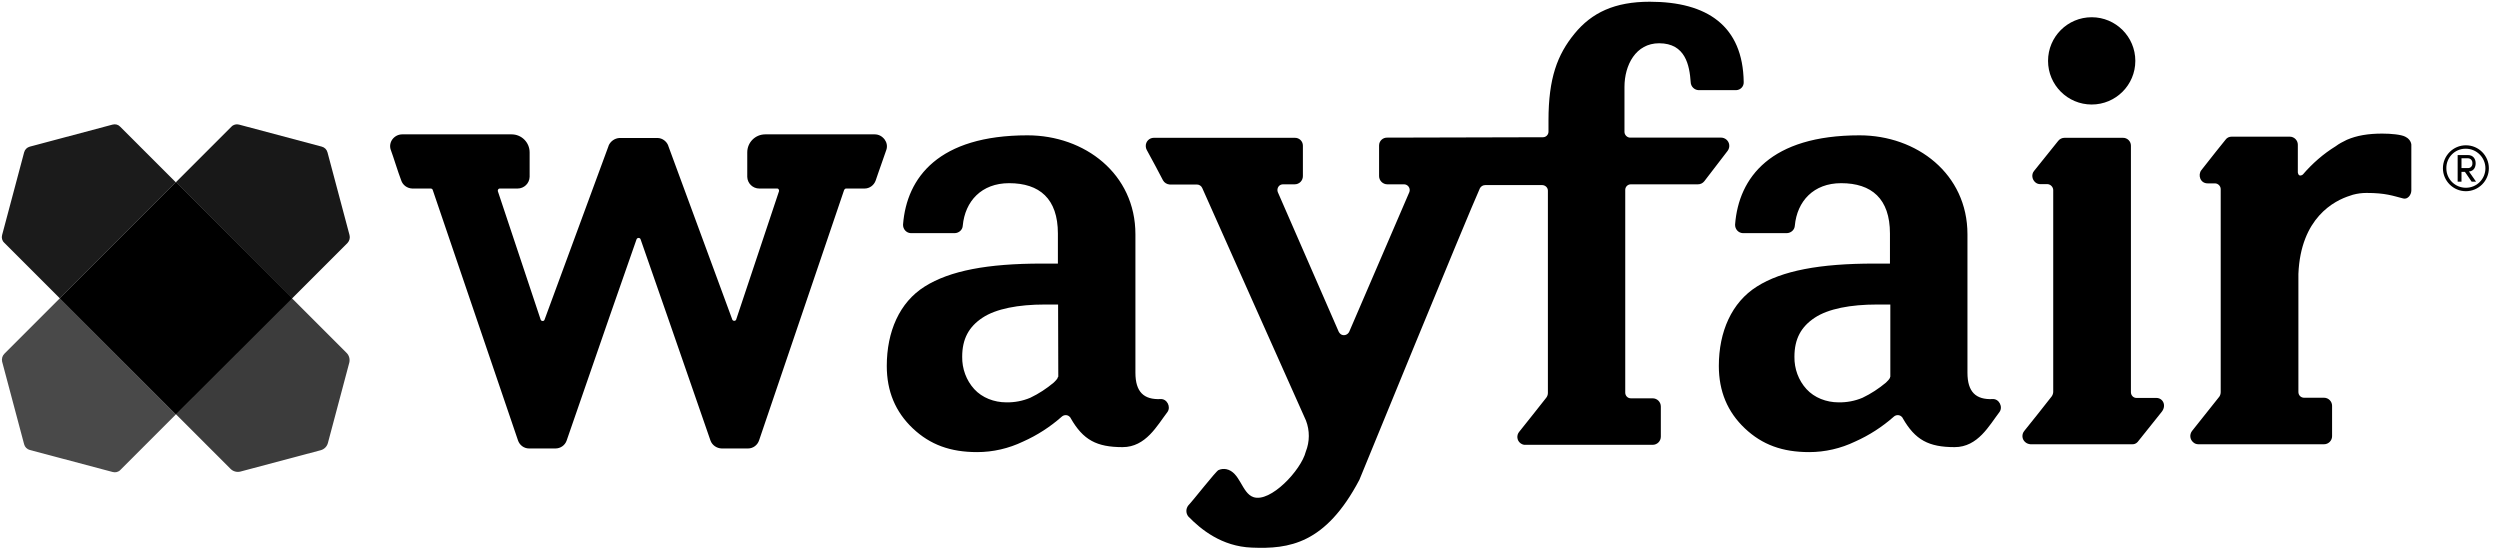 <svg xmlns="http://www.w3.org/2000/svg" xmlns:xlink="http://www.w3.org/1999/xlink" viewBox="0 0 114 25"><title>Wayfair.com - Online Home Store for Furniture, Decor, Outdoors &amp; More-2</title><g id="Product-Page" stroke="none" stroke-width="1" fill="currentColor" fill-rule="evenodd"><g id="2.-Product_3.8-(vRC7)" transform="translate(-1105, -701)" fill="currentColor" fill-rule="nonzero"><g id="Wayfair.com---Online-Home-Store-for-Furniture,-Decor,-Outdoors-&amp;-More-2" transform="translate(1105, 701)"><path d="M39.888,6.127 L34.895,6.127 C34.441,6.127 34.075,6.494 34.075,6.948 L34.075,8.065 C34.083,8.362 34.328,8.597 34.624,8.597 L35.445,8.597 C35.471,8.597 35.489,8.606 35.506,8.632 C35.523,8.658 35.532,8.693 35.523,8.719 L33.568,14.576 C33.551,14.611 33.516,14.637 33.472,14.628 C33.437,14.628 33.403,14.602 33.394,14.576 L30.47,6.642 L30.47,6.633 C30.391,6.441 30.208,6.302 29.999,6.293 L28.235,6.293 C28.026,6.31 27.843,6.441 27.755,6.633 L27.755,6.642 L24.832,14.576 C24.823,14.611 24.788,14.637 24.753,14.637 C24.709,14.637 24.674,14.62 24.657,14.585 L22.702,8.719 C22.693,8.693 22.702,8.658 22.719,8.632 C22.737,8.615 22.754,8.597 22.78,8.597 L23.601,8.597 C23.898,8.597 24.142,8.362 24.151,8.065 L24.151,6.948 C24.151,6.494 23.784,6.127 23.33,6.127 L18.338,6.127 C18.163,6.127 17.997,6.214 17.893,6.354 C17.797,6.485 17.762,6.66 17.814,6.817 C17.884,7.017 17.971,7.262 18.05,7.515 C18.128,7.768 18.216,8.004 18.294,8.222 C18.364,8.44 18.565,8.588 18.8,8.597 L19.638,8.597 C19.682,8.597 19.726,8.623 19.734,8.667 L23.618,20.075 C23.688,20.293 23.889,20.45 24.125,20.45 L25.329,20.45 C25.556,20.45 25.757,20.31 25.835,20.101 C26.9,17.011 28.942,11.128 29.021,10.928 C29.03,10.884 29.073,10.849 29.117,10.849 C29.161,10.849 29.204,10.875 29.213,10.919 C29.292,11.128 31.334,17.011 32.399,20.092 C32.477,20.302 32.678,20.441 32.905,20.45 L34.11,20.45 C34.345,20.45 34.546,20.293 34.616,20.075 L38.491,8.667 C38.526,8.597 38.57,8.597 38.587,8.597 L39.425,8.597 C39.652,8.597 39.853,8.449 39.931,8.231 C40.01,8.012 40.088,7.759 40.176,7.524 C40.263,7.288 40.35,7.026 40.42,6.825 C40.472,6.668 40.437,6.494 40.341,6.363 C40.228,6.214 40.071,6.127 39.888,6.127 L39.888,6.127 Z M98.331,18.146 L97.423,18.146 C97.284,18.146 97.17,18.032 97.17,17.884 L97.17,6.642 C97.17,6.441 97.004,6.276 96.795,6.284 L94.142,6.284 C94.028,6.284 93.923,6.337 93.854,6.424 L92.754,7.794 C92.623,7.951 92.658,8.187 92.815,8.318 C92.876,8.37 92.955,8.396 93.024,8.396 L93.365,8.396 C93.504,8.405 93.618,8.519 93.627,8.658 L93.627,17.866 C93.627,17.936 93.6,18.015 93.557,18.076 C93.269,18.451 92.632,19.246 92.317,19.638 C92.178,19.795 92.195,20.031 92.352,20.162 C92.422,20.223 92.501,20.249 92.588,20.258 L97.214,20.258 C97.31,20.267 97.406,20.232 97.476,20.153 L98.558,18.8 C98.811,18.504 98.637,18.146 98.331,18.146 L98.331,18.146 Z" id="Shape"></path><circle id="Oval" cx="95.381" cy="2.776" r="1.99"></circle><path d="M112.89,7.445 C112.89,7.253 112.785,7.07 112.532,7.07 L112.069,7.07 L112.069,8.283 L112.244,8.283 L112.244,7.838 L112.401,7.838 L112.706,8.283 L112.907,8.283 L112.584,7.82 C112.811,7.803 112.89,7.62 112.89,7.445 L112.89,7.445 Z M112.244,7.663 L112.244,7.218 L112.549,7.218 C112.663,7.227 112.741,7.314 112.741,7.428 L112.741,7.445 C112.75,7.559 112.671,7.655 112.567,7.663 L112.244,7.663 L112.244,7.663 Z" id="Shape"></path><path d="M112.444,6.625 C111.868,6.625 111.397,7.096 111.397,7.672 C111.397,8.248 111.868,8.719 112.444,8.719 C113.02,8.719 113.492,8.248 113.492,7.672 C113.492,7.096 113.029,6.625 112.444,6.625 Z M112.444,8.562 C111.956,8.562 111.554,8.17 111.554,7.681 L111.554,7.672 C111.545,7.192 111.929,6.79 112.41,6.782 L112.444,6.782 C112.933,6.782 113.335,7.183 113.335,7.672 C113.335,8.161 112.942,8.562 112.444,8.562 Z M52.927,18.198 C52.159,18.233 51.775,17.875 51.775,16.994 L51.775,10.683 C51.775,7.925 49.462,6.171 46.853,6.171 C42.803,6.171 41.345,8.091 41.179,10.238 C41.171,10.448 41.328,10.622 41.528,10.631 L43.545,10.631 C43.737,10.622 43.894,10.474 43.902,10.29 C44.007,9.173 44.758,8.353 46.015,8.353 C47.402,8.353 48.24,9.06 48.24,10.648 L48.24,12.019 L47.516,12.019 C45.028,12.019 43.318,12.342 42.166,13.066 C41.013,13.79 40.437,15.126 40.437,16.688 C40.437,17.84 40.83,18.783 41.624,19.534 C42.419,20.284 43.344,20.616 44.557,20.616 C45.282,20.616 45.997,20.45 46.652,20.136 C47.298,19.848 47.891,19.464 48.415,19.001 C48.52,18.905 48.685,18.905 48.781,19.01 C48.799,19.027 48.816,19.045 48.825,19.071 C49.392,20.066 50.012,20.389 51.19,20.389 C52.255,20.389 52.77,19.394 53.233,18.792 C53.407,18.556 53.215,18.181 52.927,18.198 L52.927,18.198 Z M48.258,17.186 L48.24,17.186 C48.24,17.273 48.101,17.395 48.048,17.448 C47.725,17.718 47.368,17.954 46.983,18.137 C46.634,18.285 46.259,18.355 45.884,18.347 C45.334,18.347 44.784,18.137 44.426,17.744 C44.06,17.343 43.868,16.81 43.876,16.269 C43.876,15.449 44.182,14.899 44.801,14.489 C45.421,14.078 46.434,13.886 47.647,13.886 L48.249,13.886 L48.258,17.186 L48.258,17.186 Z M90.869,18.198 C90.1,18.233 89.716,17.875 89.716,16.994 L89.716,10.683 C89.716,7.925 87.403,6.171 84.794,6.171 C80.744,6.171 79.286,8.091 79.12,10.238 C79.112,10.448 79.269,10.622 79.47,10.631 L81.486,10.631 C81.678,10.622 81.835,10.474 81.844,10.29 C81.948,9.173 82.699,8.353 83.956,8.353 C85.344,8.353 86.182,9.06 86.182,10.648 L86.182,12.019 L85.466,12.019 C82.978,12.019 81.259,12.342 80.115,13.066 C78.963,13.79 78.379,15.126 78.379,16.688 C78.379,17.84 78.771,18.783 79.566,19.534 C80.36,20.284 81.285,20.616 82.498,20.616 C83.223,20.616 83.938,20.45 84.593,20.136 C85.239,19.848 85.832,19.464 86.356,19.001 C86.461,18.905 86.627,18.905 86.723,19.01 C86.74,19.027 86.758,19.045 86.766,19.071 C87.334,20.066 87.953,20.389 89.132,20.389 C90.196,20.389 90.711,19.394 91.174,18.792 C91.349,18.556 91.157,18.181 90.869,18.198 L90.869,18.198 Z M86.208,17.186 L86.19,17.186 C86.19,17.273 86.051,17.395 85.998,17.448 C85.675,17.718 85.317,17.954 84.933,18.137 C84.584,18.285 84.209,18.355 83.834,18.347 C83.284,18.347 82.734,18.137 82.376,17.744 C82.009,17.343 81.817,16.81 81.826,16.269 C81.826,15.449 82.132,14.899 82.751,14.489 C83.371,14.078 84.384,13.886 85.597,13.886 L86.199,13.886 L86.199,17.186 L86.208,17.186 Z M109.678,6.232 C109.494,6.136 109.032,6.092 108.63,6.092 C107.984,6.092 107.469,6.18 107.024,6.372 L106.989,6.389 C106.824,6.468 106.658,6.555 106.509,6.668 C105.942,7.017 105.444,7.454 105.008,7.96 C105.008,7.96 104.816,8.108 104.781,7.864 L104.781,6.598 C104.781,6.398 104.615,6.232 104.415,6.232 L101.761,6.232 C101.656,6.232 101.552,6.276 101.491,6.363 C101.491,6.363 100.653,7.401 100.382,7.759 C100.216,7.969 100.321,8.362 100.67,8.362 L101.002,8.362 C101.142,8.362 101.264,8.484 101.264,8.623 L101.264,17.875 C101.264,17.945 101.246,18.024 101.203,18.085 C100.941,18.408 100.277,19.246 99.954,19.656 C99.832,19.822 99.858,20.049 100.024,20.179 C100.085,20.232 100.164,20.258 100.243,20.258 L105.977,20.258 C106.178,20.258 106.343,20.092 106.343,19.891 L106.343,18.504 C106.343,18.303 106.178,18.137 105.977,18.137 L105.069,18.137 C104.921,18.137 104.807,18.024 104.807,17.875 L104.807,12.49 C104.912,9.933 106.439,9.147 107.173,8.92 L107.277,8.885 L107.304,8.877 C107.504,8.824 107.705,8.798 107.915,8.798 C108.787,8.798 109.11,8.929 109.59,9.051 C109.791,9.103 109.957,8.885 109.957,8.684 L109.957,6.59 C109.939,6.424 109.809,6.293 109.678,6.232 L109.678,6.232 Z M78.492,6.276 L74.337,6.276 C74.198,6.276 74.076,6.153 74.076,6.014 L74.076,3.963 C74.076,2.968 74.591,1.973 75.655,1.973 C76.86,1.973 77.043,2.985 77.096,3.753 C77.104,3.945 77.261,4.102 77.453,4.111 L79.173,4.111 C79.365,4.102 79.522,3.945 79.513,3.744 C79.478,1.178 77.846,0.079 75.228,0.079 C73.63,0.079 72.583,0.576 71.798,1.536 C71.012,2.496 70.611,3.57 70.611,5.49 L70.611,6.005 C70.611,6.145 70.497,6.258 70.357,6.258 L63.261,6.276 C63.061,6.267 62.886,6.424 62.886,6.633 L62.886,8.03 C62.886,8.239 63.061,8.405 63.261,8.405 L64.021,8.405 C64.169,8.405 64.283,8.527 64.283,8.667 C64.283,8.702 64.274,8.737 64.265,8.763 C64.265,8.763 62.31,13.31 61.525,15.126 C61.463,15.257 61.315,15.318 61.184,15.265 C61.123,15.239 61.079,15.187 61.045,15.126 C60.242,13.293 58.269,8.763 58.269,8.763 C58.217,8.632 58.278,8.475 58.409,8.423 C58.435,8.414 58.47,8.405 58.505,8.405 L59.037,8.405 C59.247,8.405 59.412,8.239 59.412,8.03 L59.412,6.642 C59.412,6.441 59.247,6.276 59.037,6.284 L52.613,6.284 C52.404,6.284 52.238,6.459 52.247,6.668 C52.247,6.729 52.264,6.782 52.29,6.834 C52.482,7.175 52.91,7.986 53.032,8.222 C53.093,8.335 53.215,8.405 53.338,8.414 L54.577,8.414 C54.682,8.414 54.778,8.475 54.821,8.571 C54.821,8.571 59.386,18.818 59.552,19.176 C59.727,19.63 59.727,20.136 59.543,20.598 C59.334,21.436 57.929,22.938 57.152,22.667 C56.619,22.484 56.55,21.515 55.912,21.393 C55.79,21.375 55.677,21.384 55.563,21.436 C55.45,21.48 54.411,22.815 54.184,23.051 C54.071,23.199 54.071,23.4 54.184,23.548 C54.752,24.133 55.703,24.919 57.082,24.971 C58.775,25.041 60.442,24.814 61.987,21.881 C61.987,21.881 66.901,9.872 67.486,8.58 C67.538,8.492 67.626,8.44 67.73,8.44 L70.323,8.44 C70.462,8.44 70.584,8.554 70.584,8.693 L70.584,17.919 C70.584,17.997 70.558,18.067 70.515,18.128 C70.209,18.521 69.589,19.298 69.275,19.691 C69.144,19.848 69.17,20.083 69.327,20.206 C69.397,20.258 69.476,20.293 69.563,20.284 L75.359,20.284 C75.568,20.284 75.734,20.118 75.734,19.909 L75.734,18.539 C75.734,18.329 75.568,18.163 75.359,18.163 L74.364,18.163 C74.224,18.163 74.111,18.05 74.111,17.901 L74.111,8.658 C74.111,8.519 74.224,8.405 74.364,8.405 L77.427,8.405 C77.541,8.405 77.645,8.353 77.715,8.266 C77.977,7.925 78.501,7.236 78.78,6.878 C78.902,6.712 78.876,6.485 78.71,6.354 C78.649,6.31 78.571,6.276 78.492,6.276 L78.492,6.276 Z" id="Shape"></path><path d="M0.096,16.487 L1.1,20.258 C1.135,20.389 1.231,20.485 1.362,20.52 L5.141,21.524 C5.263,21.558 5.403,21.524 5.49,21.428 L8.021,18.896 L2.732,13.598 L0.201,16.13 C0.105,16.226 0.07,16.357 0.096,16.487 Z" id="Path" opacity="0.714"></path><path d="M5.132,5.682 L1.362,6.686 C1.231,6.721 1.135,6.817 1.1,6.948 L0.096,10.718 C0.061,10.84 0.096,10.98 0.192,11.067 L2.723,13.598 L8.012,8.309 L5.481,5.778 C5.394,5.682 5.263,5.647 5.132,5.682 L5.132,5.682 Z" id="Path" opacity="0.894"></path><path d="M15.807,16.095 L13.31,13.598 L8.021,18.888 L10.517,21.384 C10.631,21.497 10.797,21.541 10.954,21.506 L14.628,20.529 C14.785,20.485 14.908,20.363 14.951,20.206 L15.929,16.531 C15.964,16.374 15.92,16.208 15.807,16.095 L15.807,16.095 Z" id="Path" opacity="0.764"></path><polygon id="Path" points="8.021 8.309 2.732 13.598 8.021 18.888 13.319 13.598"></polygon><path d="M15.938,10.718 L14.934,6.948 C14.899,6.817 14.803,6.721 14.672,6.686 L10.901,5.682 C10.779,5.647 10.64,5.682 10.552,5.778 L8.021,8.309 L13.319,13.607 L15.85,11.076 C15.938,10.98 15.972,10.84 15.938,10.718 L15.938,10.718 Z" id="Path" opacity="0.905"></path><polygon id="Path" points="8.021 8.309 2.732 13.598 8.021 18.888 13.319 13.598"></polygon></g></g></g></svg>